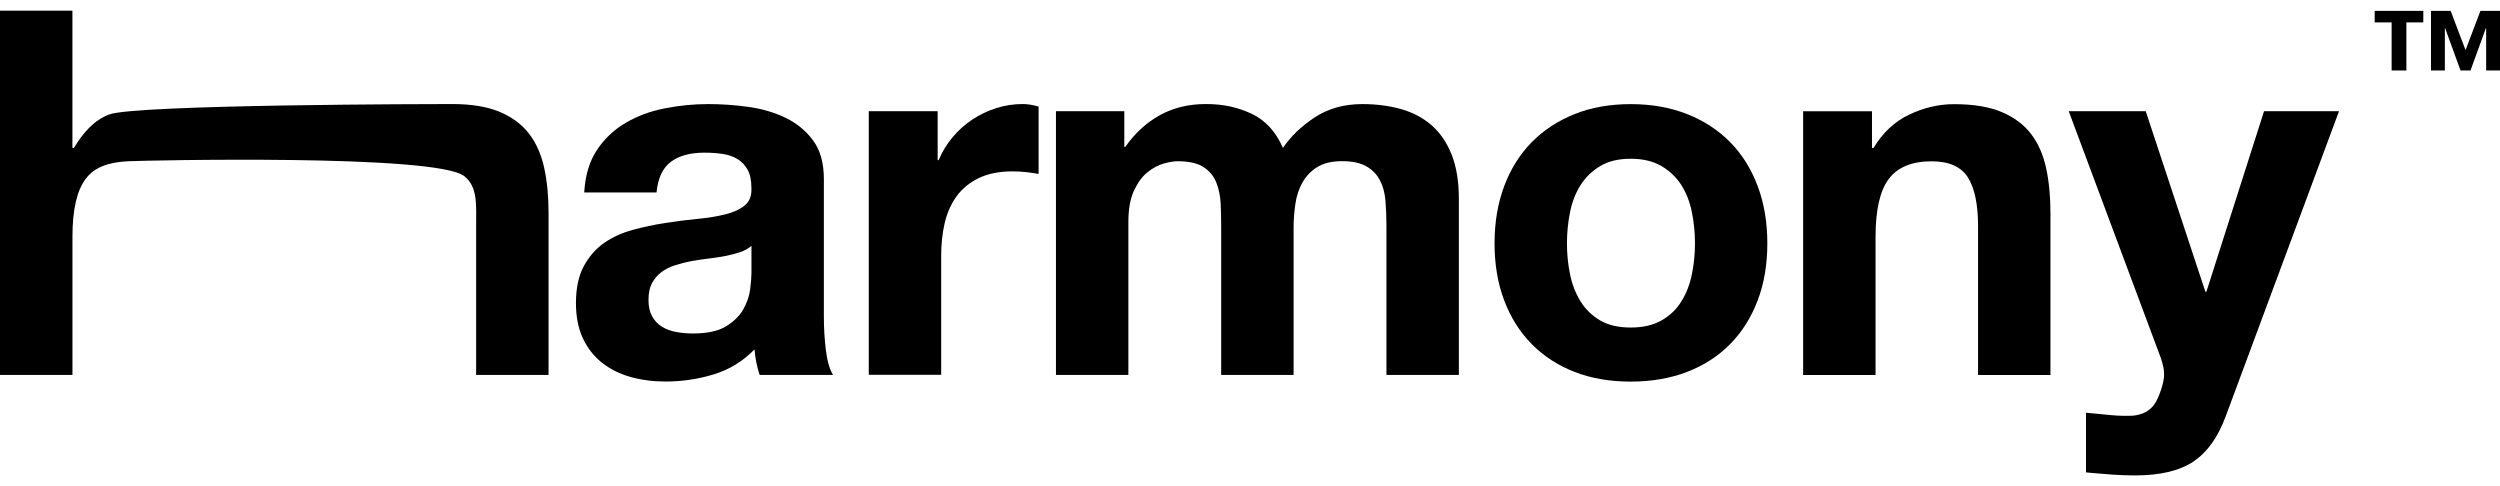<svg width="180" height="35" viewBox="0 0 180 35" fill="none" xmlns="http://www.w3.org/2000/svg">
<path d="M173.26 1.615V5.074H172.197V1.615H170.977V0.782H174.478V1.615H173.257H173.26ZM179.003 5.074V2.032H178.982L177.876 5.074H177.157L176.051 2.032H176.03V5.074H175.03V0.782H176.447L177.519 3.606L178.592 0.782H180V5.074H179H179.003Z" fill="black"/>
<path d="M5.214 0.77V10.648H5.323C5.984 9.545 6.788 8.648 7.857 8.243C9.775 7.515 31.576 7.491 32.554 7.491C33.95 7.491 35.095 7.681 35.989 8.059C36.883 8.439 37.587 8.965 38.101 9.639C38.614 10.312 38.977 11.134 39.185 12.101C39.394 13.067 39.496 14.139 39.496 15.315V26.993H34.282V16.269C34.282 14.704 34.4 13.463 33.431 12.684C31.431 11.079 10.555 11.551 9.256 11.608C7.836 11.668 6.809 12.031 6.171 12.874C5.534 13.72 5.217 15.106 5.217 17.042V26.993H0V0.77H5.214Z" fill="black"/>
<path d="M42.064 13.844C42.136 12.62 42.444 11.605 42.982 10.796C43.52 9.986 44.206 9.34 45.039 8.85C45.87 8.361 46.806 8.01 47.849 7.805C48.888 7.597 49.936 7.494 50.987 7.494C51.942 7.494 52.908 7.56 53.887 7.696C54.866 7.832 55.76 8.095 56.566 8.485C57.373 8.877 58.035 9.421 58.548 10.119C59.062 10.817 59.318 11.741 59.318 12.892V22.77C59.318 23.628 59.367 24.446 59.466 25.232C59.563 26.014 59.735 26.603 59.98 26.993H54.694C54.597 26.7 54.515 26.401 54.455 26.093C54.395 25.788 54.349 25.476 54.325 25.156C53.491 26.014 52.513 26.612 51.386 26.956C50.259 27.298 49.108 27.47 47.933 27.47C47.027 27.47 46.181 27.361 45.399 27.141C44.616 26.92 43.931 26.579 43.342 26.114C42.756 25.649 42.296 25.062 41.964 24.353C41.635 23.643 41.469 22.8 41.469 21.818C41.469 20.743 41.659 19.855 42.037 19.157C42.417 18.459 42.907 17.903 43.505 17.486C44.106 17.07 44.792 16.759 45.562 16.55C46.332 16.342 47.108 16.178 47.894 16.055C48.676 15.934 49.447 15.834 50.208 15.762C50.966 15.689 51.64 15.577 52.229 15.432C52.815 15.284 53.28 15.073 53.624 14.789C53.966 14.508 54.126 14.097 54.102 13.559C54.102 12.998 54.011 12.551 53.827 12.218C53.642 11.886 53.398 11.632 53.093 11.448C52.788 11.264 52.431 11.143 52.026 11.082C51.621 11.022 51.187 10.992 50.721 10.992C49.694 10.992 48.885 11.212 48.299 11.653C47.713 12.095 47.368 12.829 47.272 13.856H42.058L42.064 13.844ZM54.108 17.698C53.887 17.894 53.612 18.048 53.283 18.157C52.954 18.266 52.597 18.36 52.217 18.432C51.836 18.505 51.44 18.568 51.023 18.616C50.606 18.665 50.19 18.728 49.776 18.8C49.383 18.873 48.999 18.973 48.619 19.094C48.238 19.214 47.909 19.381 47.628 19.589C47.347 19.797 47.121 20.06 46.948 20.377C46.776 20.698 46.692 21.099 46.692 21.589C46.692 22.078 46.776 22.447 46.948 22.764C47.121 23.084 47.353 23.332 47.646 23.516C47.939 23.7 48.283 23.827 48.673 23.9C49.066 23.972 49.468 24.011 49.885 24.011C50.912 24.011 51.709 23.839 52.271 23.498C52.833 23.153 53.25 22.746 53.519 22.268C53.787 21.791 53.953 21.308 54.014 20.818C54.074 20.329 54.105 19.936 54.105 19.643V17.698H54.108Z" fill="black"/>
<path d="M67.511 8.004V11.53H67.583C67.828 10.944 68.157 10.397 68.574 9.895C68.991 9.394 69.468 8.965 70.006 8.609C70.544 8.252 71.121 7.977 71.731 7.784C72.341 7.588 72.978 7.491 73.64 7.491C73.981 7.491 74.362 7.551 74.779 7.675V12.523C74.534 12.475 74.241 12.433 73.897 12.393C73.552 12.357 73.223 12.339 72.906 12.339C71.951 12.339 71.145 12.499 70.483 12.816C69.822 13.134 69.29 13.569 68.885 14.118C68.481 14.668 68.194 15.312 68.021 16.046C67.849 16.78 67.765 17.574 67.765 18.432V26.987H62.551V8.004H67.508H67.511Z" fill="black"/>
<path d="M80.95 8.004V10.575H81.023C81.708 9.596 82.533 8.838 83.503 8.297C84.469 7.76 85.578 7.491 86.825 7.491C88.073 7.491 89.121 7.723 90.112 8.189C91.103 8.654 91.858 9.475 92.371 10.65C92.933 9.82 93.698 9.083 94.667 8.448C95.634 7.811 96.779 7.494 98.099 7.494C99.102 7.494 100.032 7.615 100.89 7.859C101.748 8.104 102.482 8.497 103.092 9.034C103.702 9.572 104.18 10.276 104.524 11.146C104.865 12.016 105.037 13.061 105.037 14.287V26.993H99.824V16.233C99.824 15.595 99.799 14.997 99.751 14.432C99.703 13.871 99.567 13.381 99.346 12.964C99.126 12.548 98.803 12.218 98.374 11.974C97.945 11.729 97.365 11.605 96.628 11.605C95.891 11.605 95.299 11.747 94.846 12.028C94.392 12.309 94.039 12.678 93.782 13.131C93.525 13.584 93.353 14.097 93.269 14.671C93.181 15.248 93.139 15.828 93.139 16.417V26.993H87.925V16.345C87.925 15.783 87.913 15.224 87.889 14.674C87.865 14.124 87.759 13.617 87.578 13.152C87.393 12.687 87.088 12.312 86.659 12.031C86.23 11.75 85.599 11.608 84.768 11.608C84.524 11.608 84.2 11.662 83.796 11.774C83.391 11.886 83.001 12.095 82.621 12.4C82.24 12.705 81.917 13.146 81.648 13.723C81.379 14.297 81.243 15.052 81.243 15.979V26.996H76.029V8.004H80.95Z" fill="black"/>
<path d="M108.305 13.393C108.77 12.158 109.432 11.104 110.287 10.234C111.145 9.367 112.172 8.693 113.371 8.213C114.57 7.735 115.917 7.497 117.41 7.497C118.902 7.497 120.255 7.735 121.467 8.213C122.678 8.69 123.711 9.364 124.569 10.234C125.427 11.104 126.085 12.155 126.55 13.393C127.016 14.632 127.248 16.006 127.248 17.526C127.248 19.045 127.016 20.413 126.55 21.637C126.085 22.86 125.424 23.909 124.569 24.776C123.711 25.645 122.678 26.313 121.467 26.778C120.255 27.243 118.902 27.476 117.41 27.476C115.917 27.476 114.57 27.243 113.371 26.778C112.172 26.313 111.142 25.645 110.287 24.776C109.429 23.909 108.767 22.86 108.305 21.637C107.84 20.413 107.607 19.042 107.607 17.526C107.607 16.009 107.84 14.632 108.305 13.393ZM113.042 19.746C113.187 20.468 113.44 21.117 113.794 21.691C114.147 22.265 114.622 22.724 115.208 23.069C115.794 23.413 116.528 23.582 117.41 23.582C118.292 23.582 119.032 23.41 119.633 23.069C120.231 22.727 120.711 22.268 121.065 21.691C121.418 21.117 121.672 20.468 121.817 19.746C121.965 19.024 122.038 18.284 122.038 17.526C122.038 16.767 121.965 16.021 121.817 15.284C121.672 14.55 121.418 13.901 121.065 13.339C120.711 12.777 120.231 12.318 119.633 11.961C119.032 11.608 118.292 11.43 117.41 11.43C116.528 11.43 115.794 11.608 115.208 11.961C114.622 12.315 114.147 12.774 113.794 13.339C113.44 13.901 113.187 14.55 113.042 15.284C112.894 16.018 112.821 16.767 112.821 17.526C112.821 18.284 112.894 19.024 113.042 19.746Z" fill="black"/>
<path d="M134.783 8.013V10.657H134.892C135.553 9.554 136.411 8.753 137.463 8.252C138.514 7.751 139.592 7.5 140.695 7.5C142.09 7.5 143.235 7.69 144.126 8.068C145.021 8.448 145.724 8.974 146.238 9.648C146.751 10.321 147.114 11.143 147.322 12.11C147.531 13.076 147.633 14.149 147.633 15.324V27.002H142.42V16.278C142.42 14.713 142.175 13.541 141.686 12.771C141.196 12.001 140.326 11.614 139.079 11.614C137.659 11.614 136.632 12.037 135.995 12.88C135.357 13.726 135.04 15.112 135.04 17.048V26.999H129.826V8.013H134.783Z" fill="black"/>
<path d="M157.918 33.24C156.915 33.901 155.519 34.23 153.731 34.23C153.193 34.23 152.659 34.212 152.133 34.176C151.607 34.14 151.076 34.097 150.535 34.046L150.191 34.01V29.717L150.535 29.748C151.024 29.796 151.526 29.844 152.039 29.893C152.553 29.941 153.066 29.953 153.583 29.929C154.269 29.856 154.776 29.584 155.109 29.122C155.438 28.657 155.815 27.558 155.815 26.993C155.815 26.576 155.755 26.358 155.595 25.818L148.949 8.007H154.492L158.788 21.006H158.86L163.011 8.007H168.409L160.268 29.929C159.706 31.473 158.921 32.572 157.918 33.233V33.24Z" fill="black"/>
</svg>
